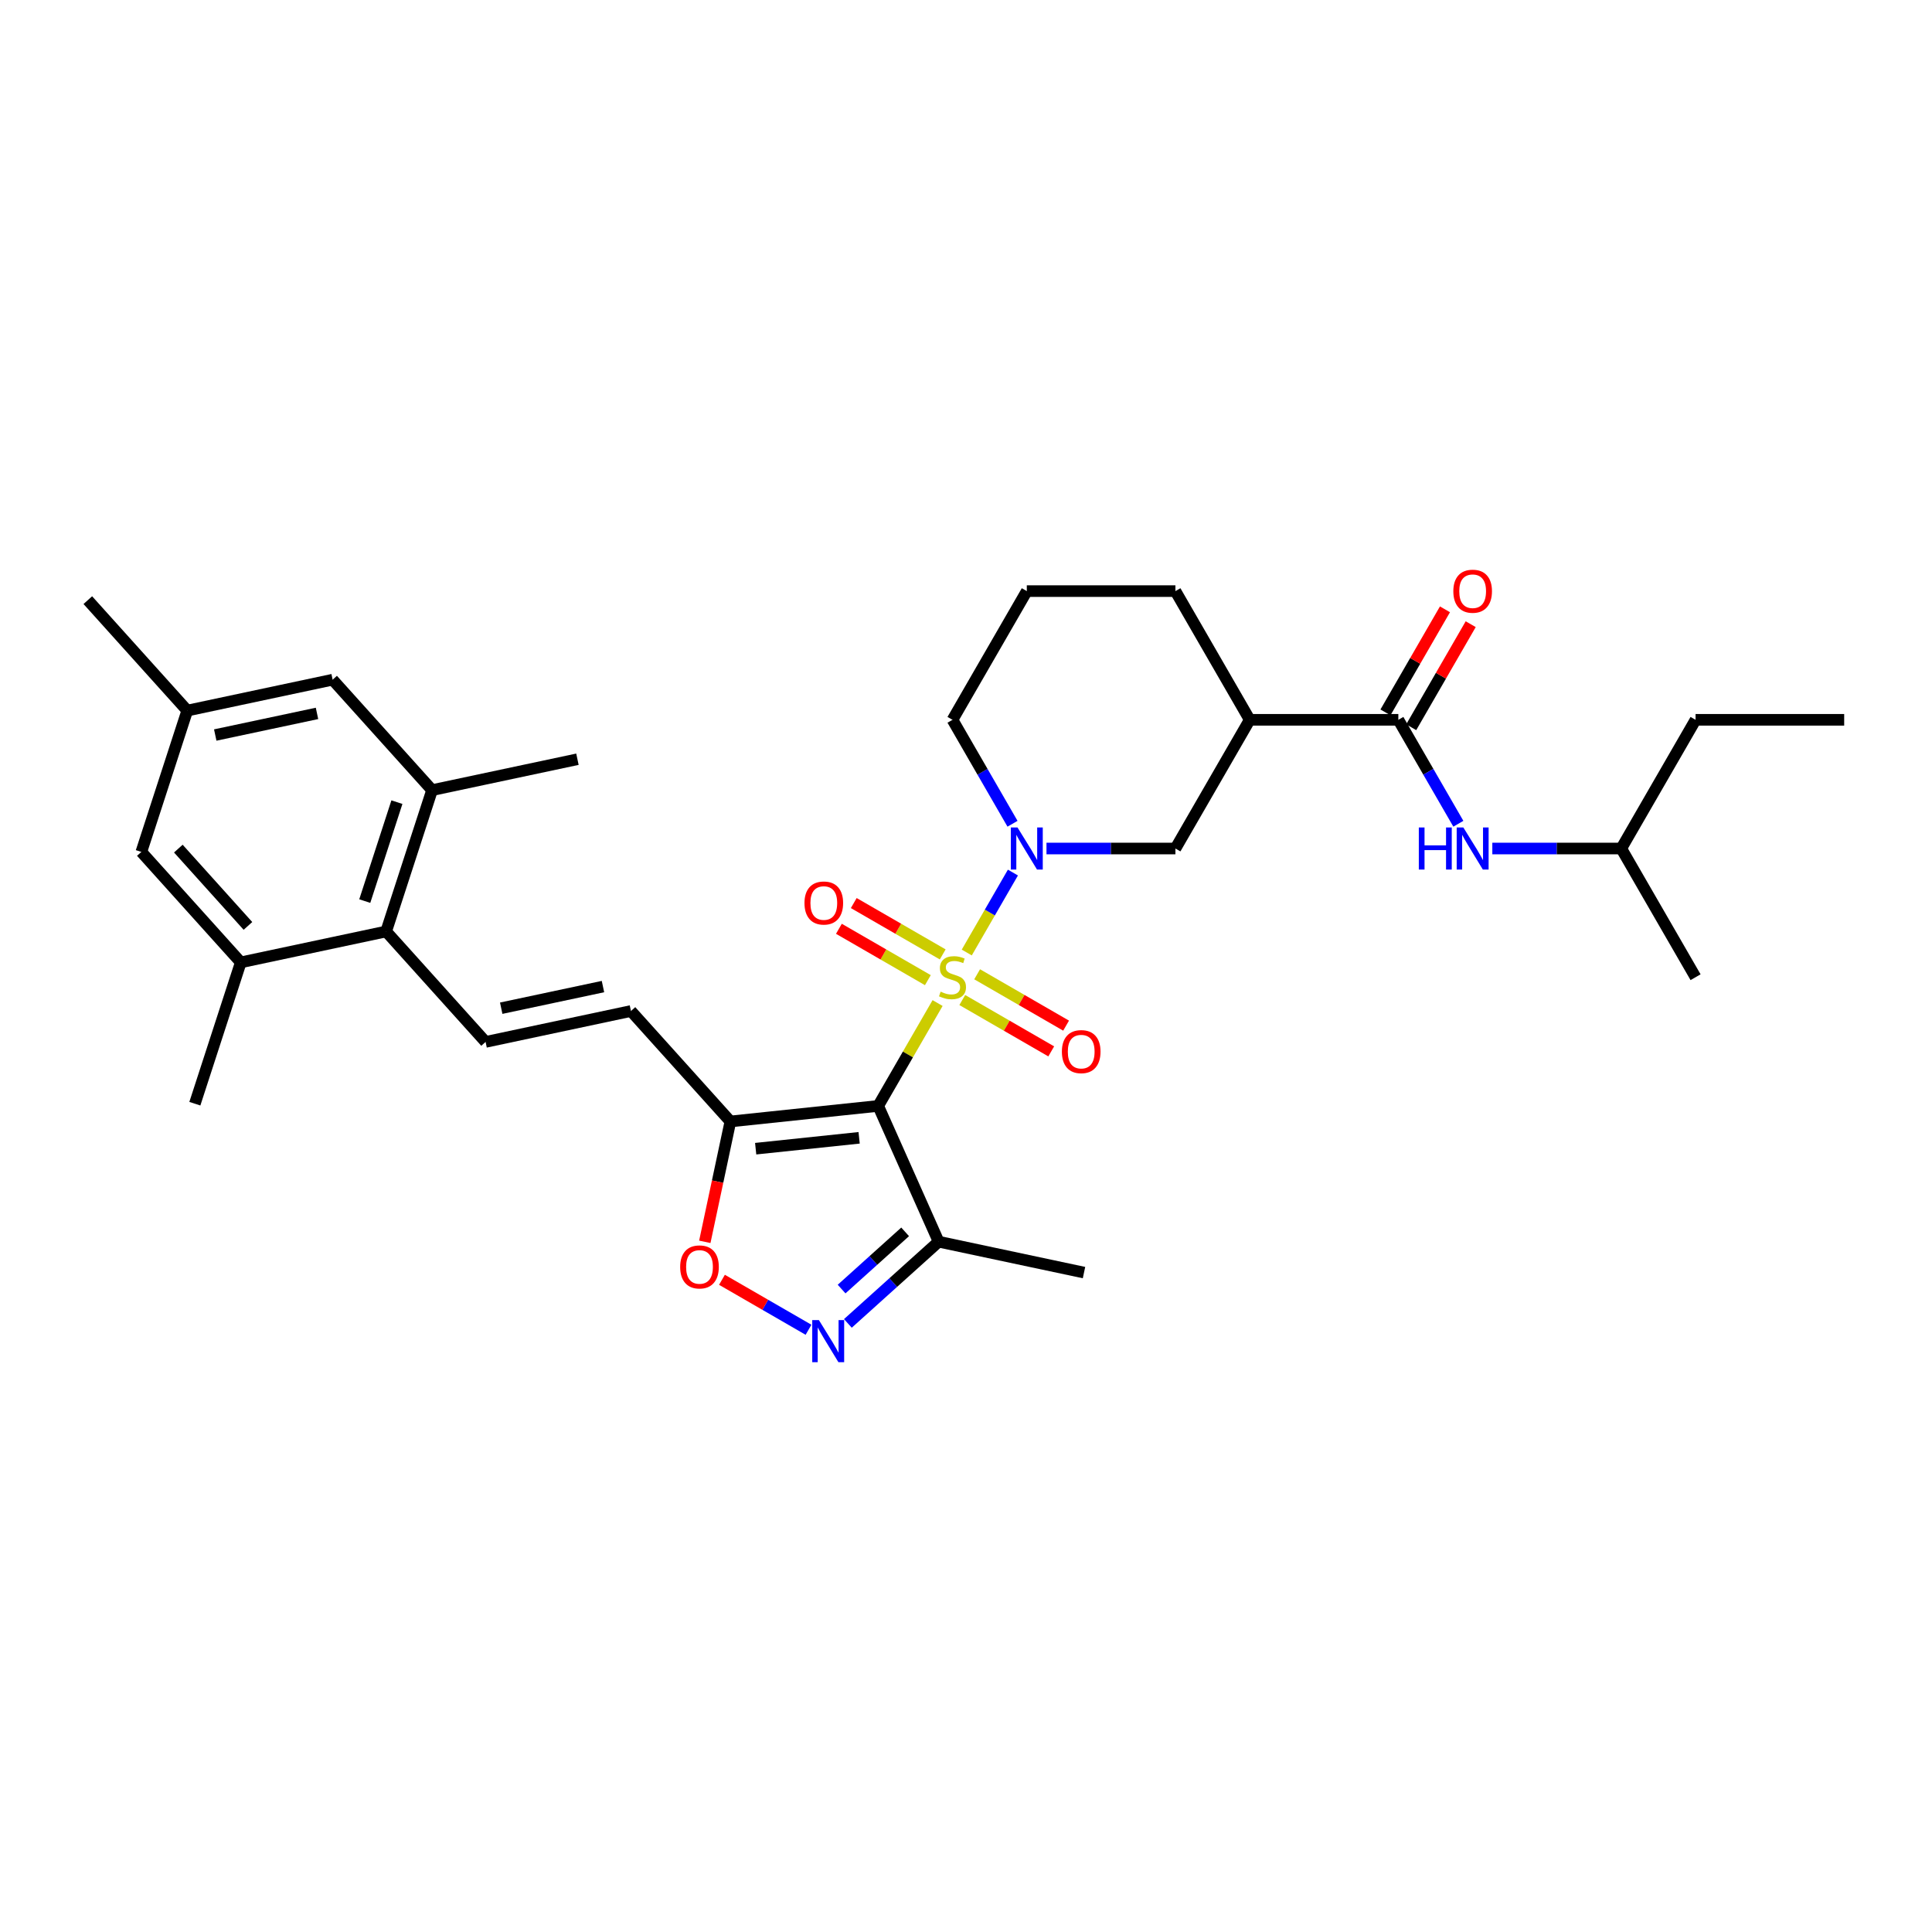 <?xml version='1.0' encoding='iso-8859-1'?>
<svg version='1.1' baseProfile='full'
              xmlns='http://www.w3.org/2000/svg'
                      xmlns:rdkit='http://www.rdkit.org/xml'
                      xmlns:xlink='http://www.w3.org/1999/xlink'
                  xml:space='preserve'
width='1000px' height='1000px' viewBox='0 0 1000 1000'>
<!-- END OF HEADER -->
<rect style='opacity:1.0;fill:#FFFFFF;stroke:none' width='1000' height='1000' x='0' y='0'> </rect>
<path class='bond-0' d='M 485.294,519.176 L 469.923,545.799' style='fill:none;fill-rule:evenodd;stroke:#CCCC00;stroke-width:6px;stroke-linecap:butt;stroke-linejoin:miter;stroke-opacity:1' />
<path class='bond-0' d='M 469.923,545.799 L 454.551,572.423' style='fill:none;fill-rule:evenodd;stroke:#000000;stroke-width:6px;stroke-linecap:butt;stroke-linejoin:miter;stroke-opacity:1' />
<path class='bond-1' d='M 500.394,493.022 L 512.341,472.329' style='fill:none;fill-rule:evenodd;stroke:#CCCC00;stroke-width:6px;stroke-linecap:butt;stroke-linejoin:miter;stroke-opacity:1' />
<path class='bond-1' d='M 512.341,472.329 L 524.288,451.636' style='fill:none;fill-rule:evenodd;stroke:#0000FF;stroke-width:6px;stroke-linecap:butt;stroke-linejoin:miter;stroke-opacity:1' />
<path class='bond-14' d='M 498.074,517.611 L 521.096,530.903' style='fill:none;fill-rule:evenodd;stroke:#CCCC00;stroke-width:6px;stroke-linecap:butt;stroke-linejoin:miter;stroke-opacity:1' />
<path class='bond-14' d='M 521.096,530.903 L 544.117,544.194' style='fill:none;fill-rule:evenodd;stroke:#FF0000;stroke-width:6px;stroke-linecap:butt;stroke-linejoin:miter;stroke-opacity:1' />
<path class='bond-14' d='M 505.766,504.288 L 528.788,517.579' style='fill:none;fill-rule:evenodd;stroke:#CCCC00;stroke-width:6px;stroke-linecap:butt;stroke-linejoin:miter;stroke-opacity:1' />
<path class='bond-14' d='M 528.788,517.579 L 551.809,530.871' style='fill:none;fill-rule:evenodd;stroke:#FF0000;stroke-width:6px;stroke-linecap:butt;stroke-linejoin:miter;stroke-opacity:1' />
<path class='bond-15' d='M 487.951,494.002 L 464.929,480.711' style='fill:none;fill-rule:evenodd;stroke:#CCCC00;stroke-width:6px;stroke-linecap:butt;stroke-linejoin:miter;stroke-opacity:1' />
<path class='bond-15' d='M 464.929,480.711 L 441.908,467.419' style='fill:none;fill-rule:evenodd;stroke:#FF0000;stroke-width:6px;stroke-linecap:butt;stroke-linejoin:miter;stroke-opacity:1' />
<path class='bond-15' d='M 480.259,507.326 L 457.237,494.034' style='fill:none;fill-rule:evenodd;stroke:#CCCC00;stroke-width:6px;stroke-linecap:butt;stroke-linejoin:miter;stroke-opacity:1' />
<path class='bond-15' d='M 457.237,494.034 L 434.216,480.742' style='fill:none;fill-rule:evenodd;stroke:#FF0000;stroke-width:6px;stroke-linecap:butt;stroke-linejoin:miter;stroke-opacity:1' />
<path class='bond-2' d='M 454.551,572.423 L 378.051,580.464' style='fill:none;fill-rule:evenodd;stroke:#000000;stroke-width:6px;stroke-linecap:butt;stroke-linejoin:miter;stroke-opacity:1' />
<path class='bond-2' d='M 444.684,588.929 L 391.134,594.558' style='fill:none;fill-rule:evenodd;stroke:#000000;stroke-width:6px;stroke-linecap:butt;stroke-linejoin:miter;stroke-opacity:1' />
<path class='bond-4' d='M 454.551,572.423 L 485.838,642.695' style='fill:none;fill-rule:evenodd;stroke:#000000;stroke-width:6px;stroke-linecap:butt;stroke-linejoin:miter;stroke-opacity:1' />
<path class='bond-11' d='M 541.658,439.19 L 575.027,439.19' style='fill:none;fill-rule:evenodd;stroke:#0000FF;stroke-width:6px;stroke-linecap:butt;stroke-linejoin:miter;stroke-opacity:1' />
<path class='bond-11' d='M 575.027,439.19 L 608.396,439.19' style='fill:none;fill-rule:evenodd;stroke:#000000;stroke-width:6px;stroke-linecap:butt;stroke-linejoin:miter;stroke-opacity:1' />
<path class='bond-21' d='M 524.075,426.375 L 508.544,399.474' style='fill:none;fill-rule:evenodd;stroke:#0000FF;stroke-width:6px;stroke-linecap:butt;stroke-linejoin:miter;stroke-opacity:1' />
<path class='bond-21' d='M 508.544,399.474 L 493.012,372.574' style='fill:none;fill-rule:evenodd;stroke:#000000;stroke-width:6px;stroke-linecap:butt;stroke-linejoin:miter;stroke-opacity:1' />
<path class='bond-6' d='M 378.051,580.464 L 371.429,611.615' style='fill:none;fill-rule:evenodd;stroke:#000000;stroke-width:6px;stroke-linecap:butt;stroke-linejoin:miter;stroke-opacity:1' />
<path class='bond-6' d='M 371.429,611.615 L 364.808,642.767' style='fill:none;fill-rule:evenodd;stroke:#FF0000;stroke-width:6px;stroke-linecap:butt;stroke-linejoin:miter;stroke-opacity:1' />
<path class='bond-10' d='M 378.051,580.464 L 326.58,523.299' style='fill:none;fill-rule:evenodd;stroke:#000000;stroke-width:6px;stroke-linecap:butt;stroke-linejoin:miter;stroke-opacity:1' />
<path class='bond-3' d='M 438.859,684.996 L 462.349,663.845' style='fill:none;fill-rule:evenodd;stroke:#0000FF;stroke-width:6px;stroke-linecap:butt;stroke-linejoin:miter;stroke-opacity:1' />
<path class='bond-3' d='M 462.349,663.845 L 485.838,642.695' style='fill:none;fill-rule:evenodd;stroke:#000000;stroke-width:6px;stroke-linecap:butt;stroke-linejoin:miter;stroke-opacity:1' />
<path class='bond-3' d='M 435.611,667.218 L 452.054,652.413' style='fill:none;fill-rule:evenodd;stroke:#0000FF;stroke-width:6px;stroke-linecap:butt;stroke-linejoin:miter;stroke-opacity:1' />
<path class='bond-3' d='M 452.054,652.413 L 468.497,637.607' style='fill:none;fill-rule:evenodd;stroke:#000000;stroke-width:6px;stroke-linecap:butt;stroke-linejoin:miter;stroke-opacity:1' />
<path class='bond-32' d='M 418.49,688.286 L 396.088,675.352' style='fill:none;fill-rule:evenodd;stroke:#0000FF;stroke-width:6px;stroke-linecap:butt;stroke-linejoin:miter;stroke-opacity:1' />
<path class='bond-32' d='M 396.088,675.352 L 373.687,662.419' style='fill:none;fill-rule:evenodd;stroke:#FF0000;stroke-width:6px;stroke-linecap:butt;stroke-linejoin:miter;stroke-opacity:1' />
<path class='bond-24' d='M 485.838,642.695 L 561.08,658.688' style='fill:none;fill-rule:evenodd;stroke:#000000;stroke-width:6px;stroke-linecap:butt;stroke-linejoin:miter;stroke-opacity:1' />
<path class='bond-5' d='M 723.779,372.574 L 646.857,372.574' style='fill:none;fill-rule:evenodd;stroke:#000000;stroke-width:6px;stroke-linecap:butt;stroke-linejoin:miter;stroke-opacity:1' />
<path class='bond-16' d='M 723.779,372.574 L 739.31,399.474' style='fill:none;fill-rule:evenodd;stroke:#000000;stroke-width:6px;stroke-linecap:butt;stroke-linejoin:miter;stroke-opacity:1' />
<path class='bond-16' d='M 739.31,399.474 L 754.841,426.375' style='fill:none;fill-rule:evenodd;stroke:#0000FF;stroke-width:6px;stroke-linecap:butt;stroke-linejoin:miter;stroke-opacity:1' />
<path class='bond-19' d='M 730.441,376.42 L 745.838,349.75' style='fill:none;fill-rule:evenodd;stroke:#000000;stroke-width:6px;stroke-linecap:butt;stroke-linejoin:miter;stroke-opacity:1' />
<path class='bond-19' d='M 745.838,349.75 L 761.236,323.08' style='fill:none;fill-rule:evenodd;stroke:#FF0000;stroke-width:6px;stroke-linecap:butt;stroke-linejoin:miter;stroke-opacity:1' />
<path class='bond-19' d='M 717.117,368.727 L 732.515,342.058' style='fill:none;fill-rule:evenodd;stroke:#000000;stroke-width:6px;stroke-linecap:butt;stroke-linejoin:miter;stroke-opacity:1' />
<path class='bond-19' d='M 732.515,342.058 L 747.913,315.388' style='fill:none;fill-rule:evenodd;stroke:#FF0000;stroke-width:6px;stroke-linecap:butt;stroke-linejoin:miter;stroke-opacity:1' />
<path class='bond-7' d='M 646.857,372.574 L 608.396,439.19' style='fill:none;fill-rule:evenodd;stroke:#000000;stroke-width:6px;stroke-linecap:butt;stroke-linejoin:miter;stroke-opacity:1' />
<path class='bond-33' d='M 646.857,372.574 L 608.396,305.957' style='fill:none;fill-rule:evenodd;stroke:#000000;stroke-width:6px;stroke-linecap:butt;stroke-linejoin:miter;stroke-opacity:1' />
<path class='bond-8' d='M 251.338,539.292 L 326.58,523.299' style='fill:none;fill-rule:evenodd;stroke:#000000;stroke-width:6px;stroke-linecap:butt;stroke-linejoin:miter;stroke-opacity:1' />
<path class='bond-8' d='M 259.426,521.845 L 312.095,510.65' style='fill:none;fill-rule:evenodd;stroke:#000000;stroke-width:6px;stroke-linecap:butt;stroke-linejoin:miter;stroke-opacity:1' />
<path class='bond-9' d='M 251.338,539.292 L 199.867,482.128' style='fill:none;fill-rule:evenodd;stroke:#000000;stroke-width:6px;stroke-linecap:butt;stroke-linejoin:miter;stroke-opacity:1' />
<path class='bond-12' d='M 199.867,482.128 L 223.638,408.971' style='fill:none;fill-rule:evenodd;stroke:#000000;stroke-width:6px;stroke-linecap:butt;stroke-linejoin:miter;stroke-opacity:1' />
<path class='bond-12' d='M 188.802,466.401 L 205.441,415.19' style='fill:none;fill-rule:evenodd;stroke:#000000;stroke-width:6px;stroke-linecap:butt;stroke-linejoin:miter;stroke-opacity:1' />
<path class='bond-13' d='M 199.867,482.128 L 124.626,498.121' style='fill:none;fill-rule:evenodd;stroke:#000000;stroke-width:6px;stroke-linecap:butt;stroke-linejoin:miter;stroke-opacity:1' />
<path class='bond-18' d='M 223.638,408.971 L 172.167,351.807' style='fill:none;fill-rule:evenodd;stroke:#000000;stroke-width:6px;stroke-linecap:butt;stroke-linejoin:miter;stroke-opacity:1' />
<path class='bond-26' d='M 223.638,408.971 L 298.879,392.978' style='fill:none;fill-rule:evenodd;stroke:#000000;stroke-width:6px;stroke-linecap:butt;stroke-linejoin:miter;stroke-opacity:1' />
<path class='bond-17' d='M 124.626,498.121 L 73.155,440.957' style='fill:none;fill-rule:evenodd;stroke:#000000;stroke-width:6px;stroke-linecap:butt;stroke-linejoin:miter;stroke-opacity:1' />
<path class='bond-17' d='M 128.338,479.252 L 92.309,439.237' style='fill:none;fill-rule:evenodd;stroke:#000000;stroke-width:6px;stroke-linecap:butt;stroke-linejoin:miter;stroke-opacity:1' />
<path class='bond-25' d='M 124.626,498.121 L 100.856,571.278' style='fill:none;fill-rule:evenodd;stroke:#000000;stroke-width:6px;stroke-linecap:butt;stroke-linejoin:miter;stroke-opacity:1' />
<path class='bond-23' d='M 772.425,439.19 L 805.793,439.19' style='fill:none;fill-rule:evenodd;stroke:#0000FF;stroke-width:6px;stroke-linecap:butt;stroke-linejoin:miter;stroke-opacity:1' />
<path class='bond-23' d='M 805.793,439.19 L 839.162,439.19' style='fill:none;fill-rule:evenodd;stroke:#000000;stroke-width:6px;stroke-linecap:butt;stroke-linejoin:miter;stroke-opacity:1' />
<path class='bond-20' d='M 73.155,440.957 L 96.925,367.8' style='fill:none;fill-rule:evenodd;stroke:#000000;stroke-width:6px;stroke-linecap:butt;stroke-linejoin:miter;stroke-opacity:1' />
<path class='bond-34' d='M 172.167,351.807 L 96.925,367.8' style='fill:none;fill-rule:evenodd;stroke:#000000;stroke-width:6px;stroke-linecap:butt;stroke-linejoin:miter;stroke-opacity:1' />
<path class='bond-34' d='M 164.079,369.254 L 111.41,380.449' style='fill:none;fill-rule:evenodd;stroke:#000000;stroke-width:6px;stroke-linecap:butt;stroke-linejoin:miter;stroke-opacity:1' />
<path class='bond-28' d='M 96.925,367.8 L 45.455,310.635' style='fill:none;fill-rule:evenodd;stroke:#000000;stroke-width:6px;stroke-linecap:butt;stroke-linejoin:miter;stroke-opacity:1' />
<path class='bond-27' d='M 493.012,372.574 L 531.474,305.957' style='fill:none;fill-rule:evenodd;stroke:#000000;stroke-width:6px;stroke-linecap:butt;stroke-linejoin:miter;stroke-opacity:1' />
<path class='bond-22' d='M 608.396,305.957 L 531.474,305.957' style='fill:none;fill-rule:evenodd;stroke:#000000;stroke-width:6px;stroke-linecap:butt;stroke-linejoin:miter;stroke-opacity:1' />
<path class='bond-29' d='M 839.162,439.19 L 877.623,372.574' style='fill:none;fill-rule:evenodd;stroke:#000000;stroke-width:6px;stroke-linecap:butt;stroke-linejoin:miter;stroke-opacity:1' />
<path class='bond-30' d='M 839.162,439.19 L 877.623,505.807' style='fill:none;fill-rule:evenodd;stroke:#000000;stroke-width:6px;stroke-linecap:butt;stroke-linejoin:miter;stroke-opacity:1' />
<path class='bond-31' d='M 877.623,372.574 L 954.545,372.574' style='fill:none;fill-rule:evenodd;stroke:#000000;stroke-width:6px;stroke-linecap:butt;stroke-linejoin:miter;stroke-opacity:1' />
<path  class='atom-0' d='M 486.859 513.283
Q 487.105 513.376, 488.12 513.807
Q 489.136 514.237, 490.243 514.514
Q 491.382 514.76, 492.489 514.76
Q 494.551 514.76, 495.751 513.776
Q 496.951 512.76, 496.951 511.007
Q 496.951 509.807, 496.336 509.068
Q 495.751 508.33, 494.828 507.93
Q 493.905 507.53, 492.366 507.068
Q 490.428 506.484, 489.259 505.93
Q 488.12 505.376, 487.289 504.207
Q 486.489 503.037, 486.489 501.068
Q 486.489 498.33, 488.336 496.638
Q 490.213 494.945, 493.905 494.945
Q 496.428 494.945, 499.289 496.145
L 498.582 498.514
Q 495.966 497.438, 493.997 497.438
Q 491.874 497.438, 490.705 498.33
Q 489.536 499.191, 489.566 500.699
Q 489.566 501.868, 490.151 502.576
Q 490.766 503.284, 491.628 503.684
Q 492.52 504.084, 493.997 504.545
Q 495.966 505.161, 497.136 505.776
Q 498.305 506.391, 499.135 507.653
Q 499.997 508.884, 499.997 511.007
Q 499.997 514.022, 497.966 515.653
Q 495.966 517.253, 492.612 517.253
Q 490.674 517.253, 489.197 516.822
Q 487.751 516.422, 486.028 515.714
L 486.859 513.283
' fill='#CCCC00'/>
<path  class='atom-2' d='M 526.658 428.298
L 533.797 439.836
Q 534.504 440.975, 535.643 443.036
Q 536.781 445.098, 536.843 445.221
L 536.843 428.298
L 539.735 428.298
L 539.735 450.082
L 536.75 450.082
L 529.089 437.467
Q 528.197 435.99, 527.243 434.298
Q 526.32 432.606, 526.043 432.082
L 526.043 450.082
L 523.212 450.082
L 523.212 428.298
L 526.658 428.298
' fill='#0000FF'/>
<path  class='atom-4' d='M 423.859 683.274
L 430.997 694.812
Q 431.705 695.951, 432.843 698.012
Q 433.982 700.074, 434.043 700.197
L 434.043 683.274
L 436.936 683.274
L 436.936 705.058
L 433.951 705.058
L 426.29 692.443
Q 425.397 690.966, 424.443 689.274
Q 423.52 687.582, 423.243 687.058
L 423.243 705.058
L 420.413 705.058
L 420.413 683.274
L 423.859 683.274
' fill='#0000FF'/>
<path  class='atom-7' d='M 352.058 655.767
Q 352.058 650.536, 354.642 647.613
Q 357.227 644.69, 362.058 644.69
Q 366.888 644.69, 369.473 647.613
Q 372.057 650.536, 372.057 655.767
Q 372.057 661.059, 369.442 664.074
Q 366.827 667.059, 362.058 667.059
Q 357.258 667.059, 354.642 664.074
Q 352.058 661.09, 352.058 655.767
M 362.058 664.597
Q 365.381 664.597, 367.165 662.382
Q 368.981 660.136, 368.981 655.767
Q 368.981 651.49, 367.165 649.336
Q 365.381 647.151, 362.058 647.151
Q 358.735 647.151, 356.919 649.305
Q 355.135 651.459, 355.135 655.767
Q 355.135 660.166, 356.919 662.382
Q 358.735 664.597, 362.058 664.597
' fill='#FF0000'/>
<path  class='atom-15' d='M 549.629 544.329
Q 549.629 539.099, 552.214 536.176
Q 554.798 533.252, 559.629 533.252
Q 564.46 533.252, 567.044 536.176
Q 569.629 539.099, 569.629 544.329
Q 569.629 549.622, 567.014 552.637
Q 564.398 555.621, 559.629 555.621
Q 554.829 555.621, 552.214 552.637
Q 549.629 549.652, 549.629 544.329
M 559.629 553.16
Q 562.952 553.16, 564.737 550.945
Q 566.552 548.698, 566.552 544.329
Q 566.552 540.052, 564.737 537.899
Q 562.952 535.714, 559.629 535.714
Q 556.306 535.714, 554.491 537.868
Q 552.706 540.022, 552.706 544.329
Q 552.706 548.729, 554.491 550.945
Q 556.306 553.16, 559.629 553.16
' fill='#FF0000'/>
<path  class='atom-16' d='M 416.396 467.407
Q 416.396 462.176, 418.981 459.253
Q 421.565 456.33, 426.396 456.33
Q 431.227 456.33, 433.811 459.253
Q 436.396 462.176, 436.396 467.407
Q 436.396 472.699, 433.78 475.715
Q 431.165 478.699, 426.396 478.699
Q 421.596 478.699, 418.981 475.715
Q 416.396 472.73, 416.396 467.407
M 426.396 476.238
Q 429.719 476.238, 431.504 474.022
Q 433.319 471.776, 433.319 467.407
Q 433.319 463.13, 431.504 460.976
Q 429.719 458.792, 426.396 458.792
Q 423.073 458.792, 421.258 460.946
Q 419.473 463.099, 419.473 467.407
Q 419.473 471.807, 421.258 474.022
Q 423.073 476.238, 426.396 476.238
' fill='#FF0000'/>
<path  class='atom-17' d='M 734.379 428.298
L 737.333 428.298
L 737.333 437.559
L 748.471 437.559
L 748.471 428.298
L 751.425 428.298
L 751.425 450.082
L 748.471 450.082
L 748.471 440.021
L 737.333 440.021
L 737.333 450.082
L 734.379 450.082
L 734.379 428.298
' fill='#0000FF'/>
<path  class='atom-17' d='M 757.425 428.298
L 764.563 439.836
Q 765.271 440.975, 766.409 443.036
Q 767.548 445.098, 767.609 445.221
L 767.609 428.298
L 770.501 428.298
L 770.501 450.082
L 767.517 450.082
L 759.855 437.467
Q 758.963 435.99, 758.009 434.298
Q 757.086 432.606, 756.809 432.082
L 756.809 450.082
L 753.979 450.082
L 753.979 428.298
L 757.425 428.298
' fill='#0000FF'/>
<path  class='atom-20' d='M 752.24 306.019
Q 752.24 300.788, 754.825 297.865
Q 757.409 294.942, 762.24 294.942
Q 767.071 294.942, 769.655 297.865
Q 772.24 300.788, 772.24 306.019
Q 772.24 311.311, 769.625 314.326
Q 767.009 317.311, 762.24 317.311
Q 757.44 317.311, 754.825 314.326
Q 752.24 311.342, 752.24 306.019
M 762.24 314.849
Q 765.563 314.849, 767.348 312.634
Q 769.163 310.388, 769.163 306.019
Q 769.163 301.742, 767.348 299.588
Q 765.563 297.403, 762.24 297.403
Q 758.917 297.403, 757.102 299.557
Q 755.317 301.711, 755.317 306.019
Q 755.317 310.419, 757.102 312.634
Q 758.917 314.849, 762.24 314.849
' fill='#FF0000'/>
</svg>

